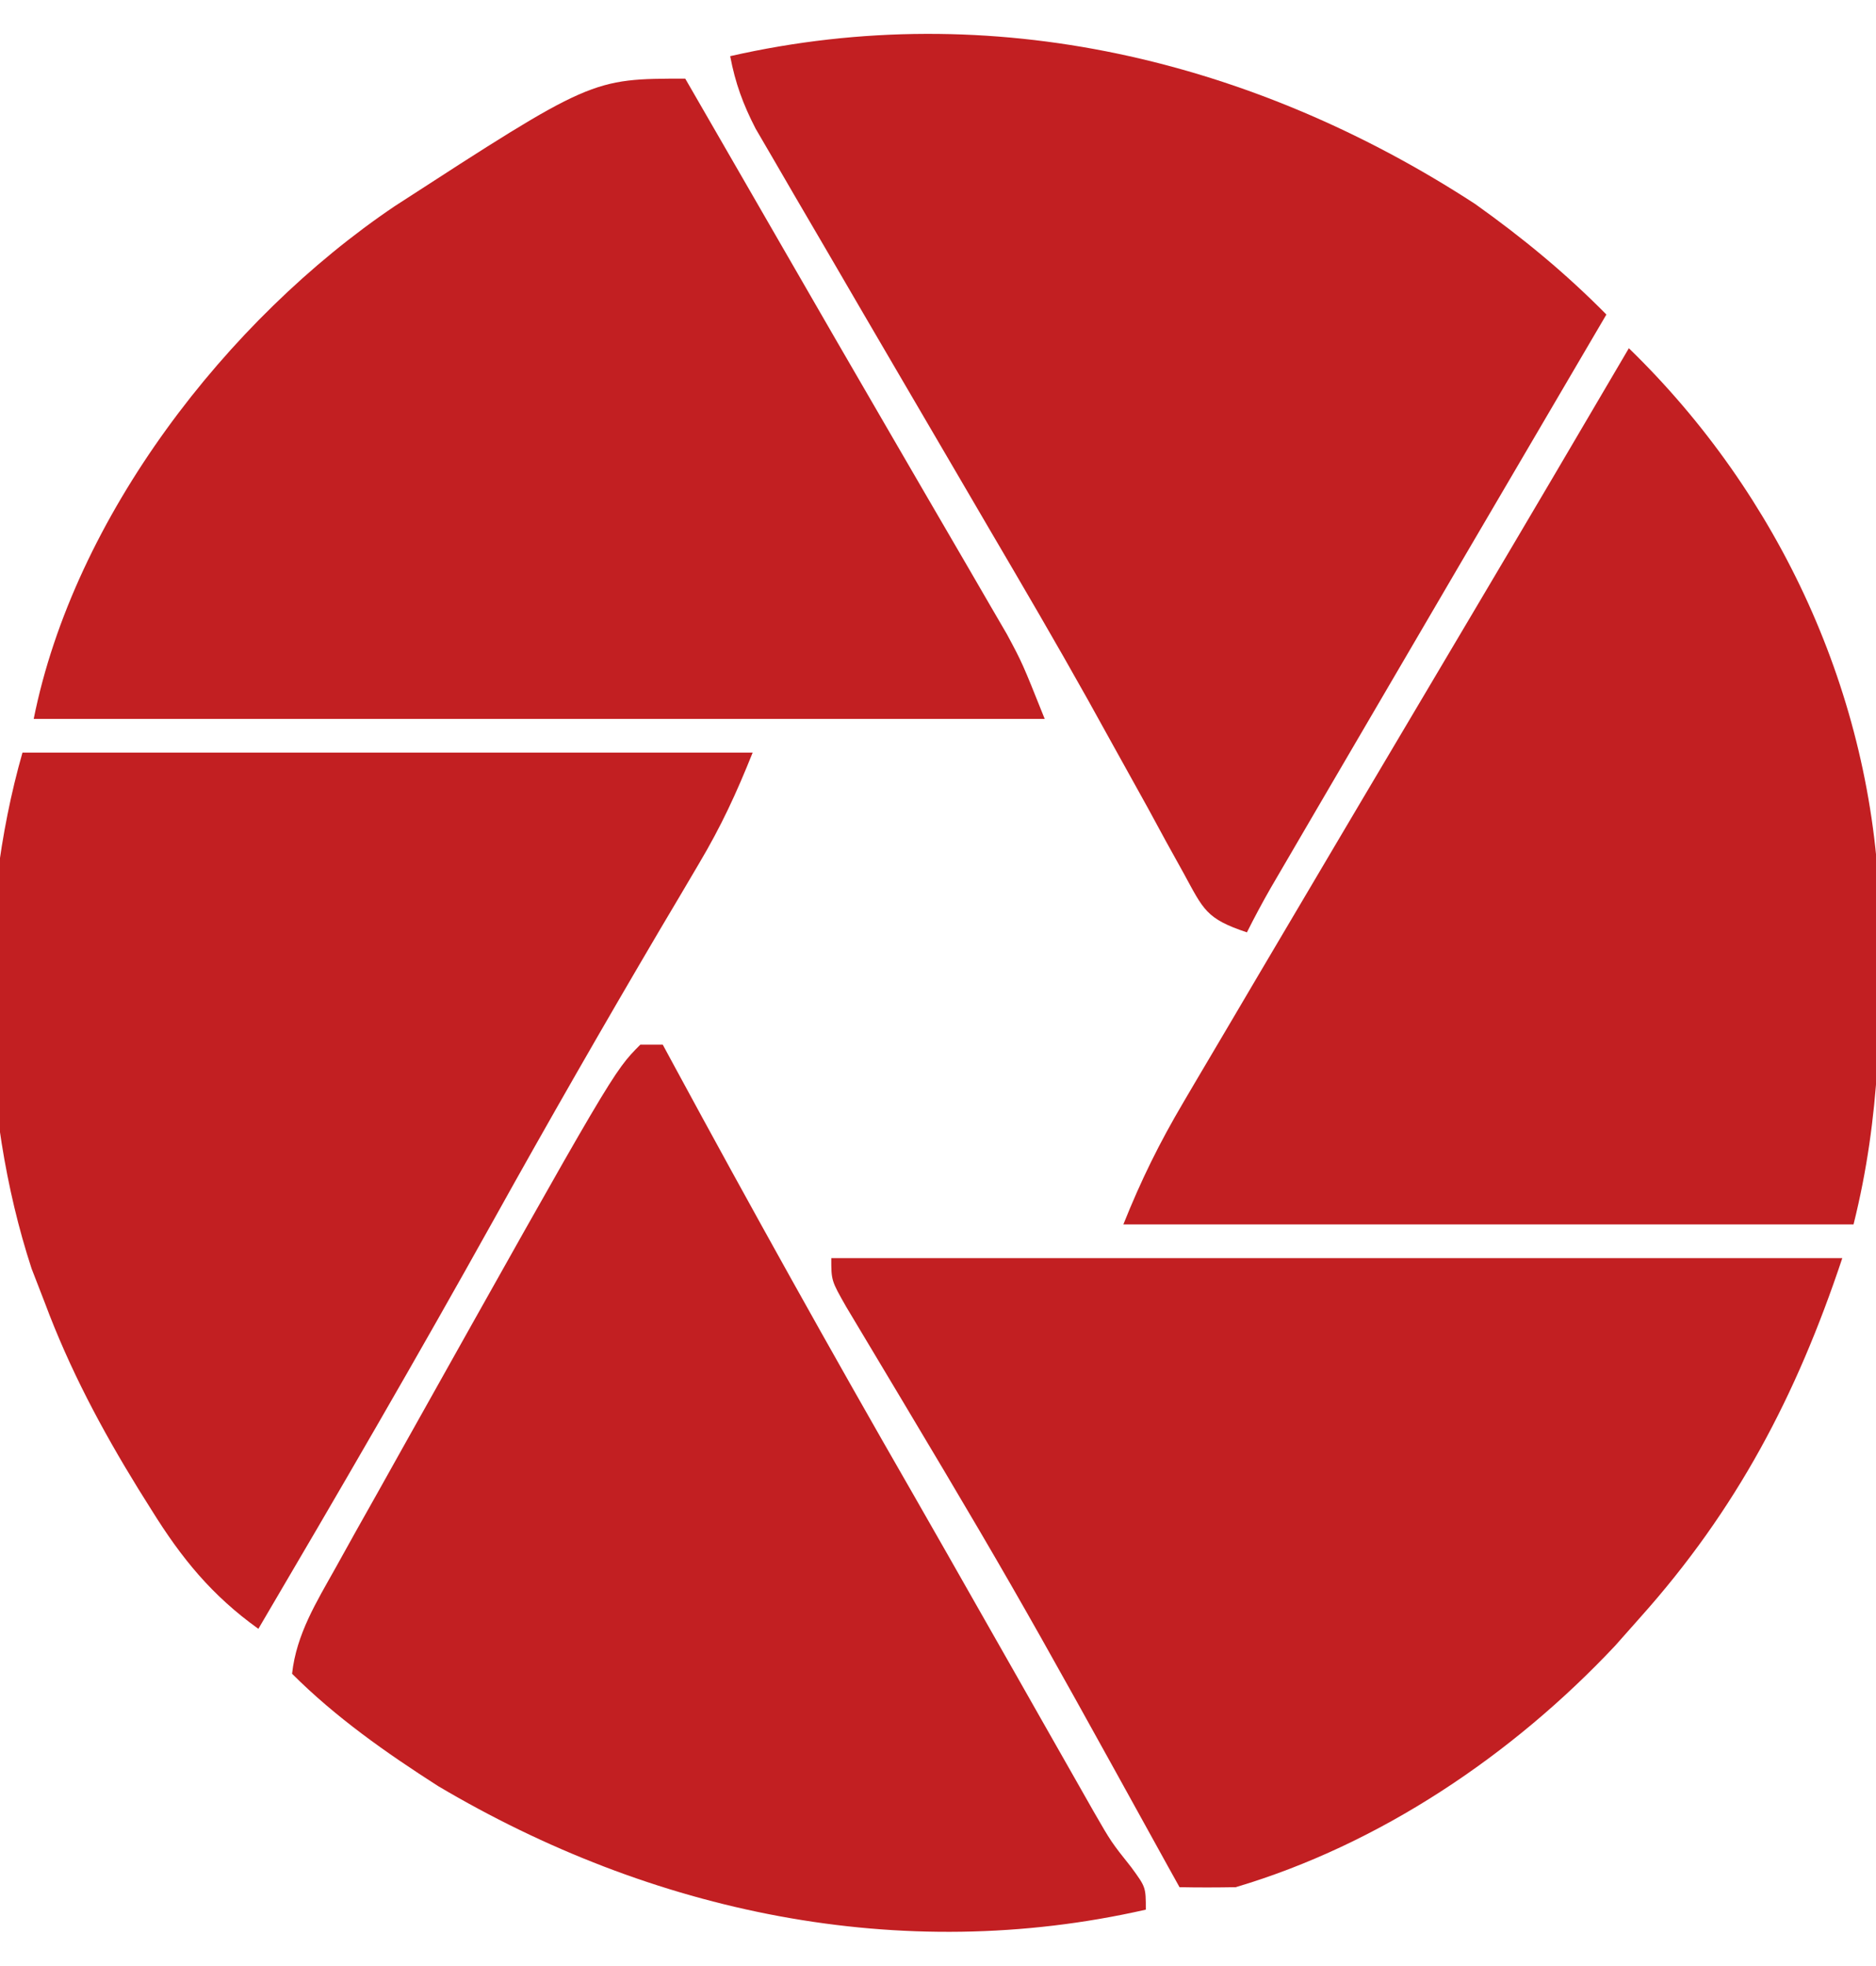 <?xml version="1.0" encoding="UTF-8"?>
<svg version="1.1" xmlns="http://www.w3.org/2000/svg" width="167" height="175">
<path d="M0 0 C4.244 3.025 8.027 6.137 11.688 9.844 C11.246 10.597 10.804 11.349 10.349 12.125 C2.452 25.588 -5.443 39.052 -13.312 52.531 C-13.905 53.545 -14.497 54.559 -15.108 55.604 C-15.65 56.532 -16.192 57.461 -16.75 58.418 C-17.223 59.228 -17.696 60.039 -18.184 60.874 C-18.93 62.177 -19.641 63.501 -20.312 64.844 C-23.96 63.628 -24.165 62.841 -25.957 59.559 C-26.462 58.648 -26.966 57.738 -27.486 56.8 C-28.027 55.804 -28.568 54.807 -29.125 53.781 C-30.299 51.661 -31.475 49.541 -32.652 47.422 C-33.258 46.328 -33.864 45.234 -34.488 44.107 C-37.32 39.042 -40.251 34.036 -43.188 29.031 C-44.345 27.051 -45.503 25.07 -46.66 23.09 C-48.993 19.099 -48.993 19.099 -51.328 15.109 C-53.428 11.521 -55.523 7.93 -57.612 4.335 C-58.605 2.628 -59.604 0.924 -60.603 -0.781 C-61.205 -1.817 -61.806 -2.854 -62.426 -3.922 C-63.227 -5.295 -63.227 -5.295 -64.044 -6.696 C-65.175 -8.89 -65.852 -10.746 -66.312 -13.156 C-42.975 -18.463 -19.677 -12.808 0 0 Z " fill="#C21F22" transform="translate(131.312,18.156)"/>
<path d="M0 0 C21.45 0 42.9 0 65 0 C63.55 3.626 62.195 6.557 60.234 9.859 C59.405 11.266 59.405 11.266 58.559 12.701 C57.962 13.707 57.365 14.713 56.75 15.75 C51.73 24.278 46.808 32.851 42 41.5 C35.173 53.769 28.121 65.899 21 78 C16.856 75.031 14.162 71.722 11.5 67.438 C11.11 66.815 10.72 66.193 10.318 65.552 C7.034 60.222 4.193 54.878 2 49 C1.608 47.988 1.216 46.976 0.812 45.934 C-3.842 31.727 -4.083 14.292 0 0 Z " fill="#C21F22" transform="translate(2,67)"/>
<path d="M0 0 C13.439 13.049 21.685 30.925 22.312 49.676 C22.458 59.578 22.417 68.333 20 78 C-1.45 78 -22.9 78 -45 78 C-43.414 74.036 -41.798 70.761 -39.648 67.117 C-39.317 66.554 -38.986 65.991 -38.645 65.41 C-37.558 63.563 -36.467 61.719 -35.375 59.875 C-34.612 58.58 -33.849 57.285 -33.086 55.989 C-30.729 51.99 -28.365 47.995 -26 44 C-25.265 42.757 -24.53 41.515 -23.794 40.272 C-20.41 34.553 -17.021 28.836 -13.629 23.121 C-9.064 15.427 -4.527 7.716 0 0 Z " fill="#C21F22" transform="translate(145,31)"/>
<path d="M0 0 C0.918 1.591 1.836 3.182 2.754 4.773 C3.354 5.814 3.955 6.855 4.573 7.927 C5.911 10.246 7.248 12.564 8.585 14.884 C11.786 20.438 14.991 25.99 18.214 31.531 C19.251 33.315 20.287 35.099 21.322 36.883 C22.629 39.135 23.938 41.384 25.25 43.632 C25.844 44.657 26.439 45.682 27.051 46.738 C27.834 48.085 27.834 48.085 28.634 49.458 C30 52 30 52 32 57 C2.3 57 -27.4 57 -58 57 C-54.405 39.027 -40.814 21.442 -25.863 11.354 C-8.338 0 -8.338 0 0 0 Z " fill="#C21F22" transform="translate(61,7)"/>
<path d="M0 0 C29.7 0 59.4 0 90 0 C85.916 12.251 80.611 22.369 72 32 C71.261 32.833 70.523 33.665 69.762 34.523 C60.65 44.217 48.849 52.189 36 56 C34.334 56.03 32.666 56.035 31 56 C30.649 55.368 30.298 54.737 29.937 54.086 C16.062 28.951 16.062 28.951 1.321 4.321 C0 2 0 2 0 0 Z " fill="#C21F22" transform="translate(74,112)"/>
<path d="M0 0 C0.66 0 1.32 0 2 0 C2.451 0.835 2.451 0.835 2.911 1.686 C9.87 14.548 16.977 27.311 24.271 39.985 C26.259 43.452 28.234 46.927 30.207 50.402 C31.299 52.323 32.391 54.244 33.484 56.164 C34.197 57.42 34.91 58.677 35.622 59.933 C36.622 61.698 37.625 63.46 38.629 65.223 C39.207 66.241 39.785 67.26 40.381 68.309 C41.924 70.986 41.924 70.986 43.711 73.236 C45 75 45 75 45 77 C23.092 81.982 0.99 77.253 -18 66 C-22.617 63.042 -27.117 59.883 -31 56 C-30.615 52.466 -28.823 49.611 -27.113 46.547 C-26.21 44.921 -26.21 44.921 -25.288 43.263 C-24.63 42.092 -23.971 40.921 -23.312 39.75 C-22.641 38.549 -21.97 37.348 -21.298 36.147 C-2.383 2.383 -2.383 2.383 0 0 Z " fill="#C21F22" transform="translate(57,93)"/>
</svg>
